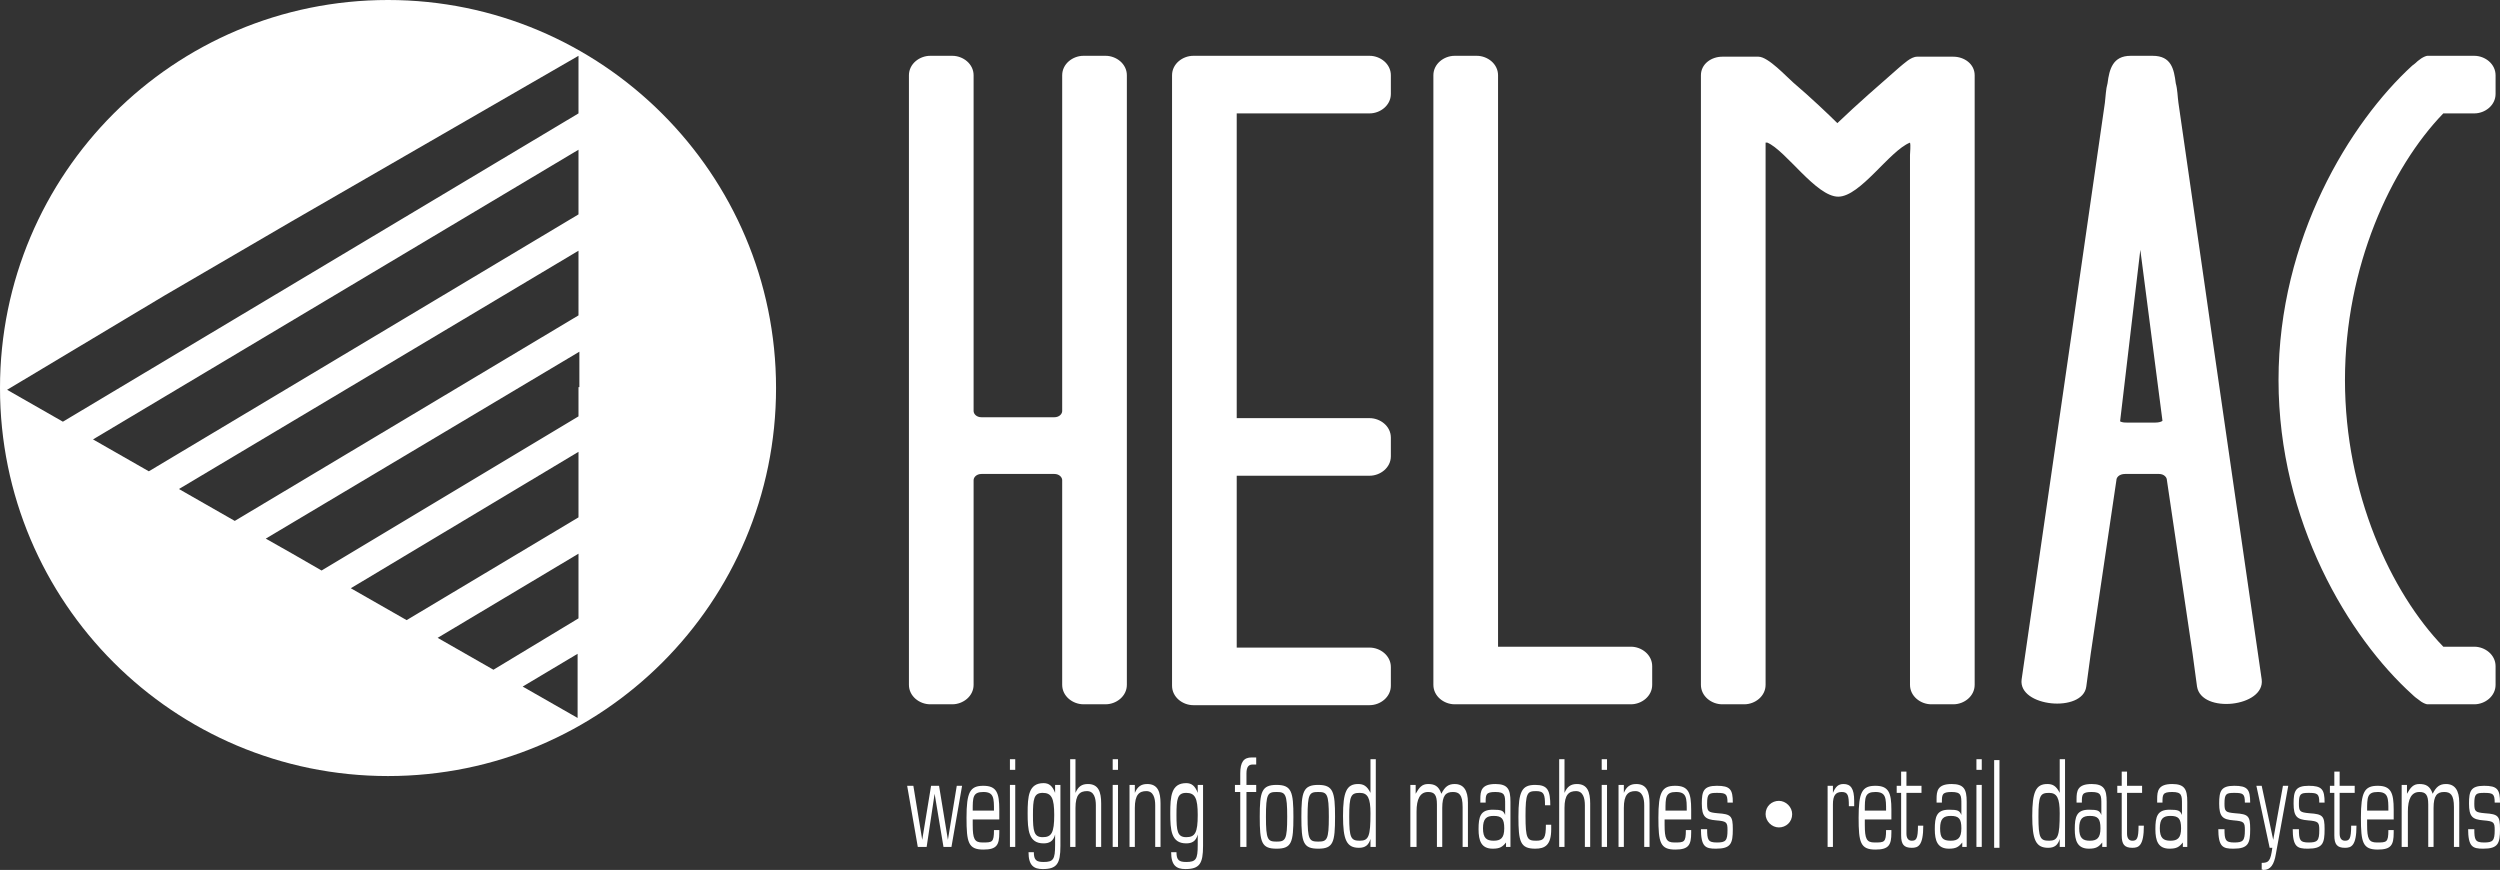 <?xml version="1.0" encoding="utf-8"?>
<!-- Generator: Adobe Illustrator 22.0.0, SVG Export Plug-In . SVG Version: 6.00 Build 0)  -->
<svg version="1.1" id="Livello_1" xmlns="http://www.w3.org/2000/svg" xmlns:xlink="http://www.w3.org/1999/xlink" x="0px" y="0px"
	 viewBox="0 0 282.2 98.2" style="enable-background:new 0 0 282.2 98.2;" xml:space="preserve">
<rect x="0" y="0" width="282.2" height="98.2" fill="#333333" stroke="none"/>
<style type="text/css">
	.st0{fill:#FFFFFF;}
</style>
<path class="st0" d="M43.8,0C19.6,0,0,19.6,0,43.8s19.6,43.8,43.8,43.8s43.8-19.6,43.8-43.8S67.9,0,43.8,0z M65.3,81.1L59,77.5
	l6.2-3.7V81.1z M65.3,69.8l-9.6,5.8l-6.3-3.6l15.9-9.5V69.8z M65.3,58.4L45.9,70l-6.3-3.6L65.3,51V58.4z M65.3,43.7V47l-29,17.4
	l-3.3-1.9l-3-1.7l35.4-21.1V43.7z M65.3,35.6L26.5,58.8l-6.3-3.6l45.1-26.9V35.6z M65.3,24.2l-48.5,29l-6.3-3.6l54.8-32.7V24.2z
	 M65.3,12.8L7.1,47.6l-6.3-3.6l17.7-10.6L32.9,25L65.3,6.3V12.8z"/>
<path class="st0" d="M192,33l0-21l0-2.2l0-1.3c0-1.3,1.2-2.1,2.4-2.1h1h1.5l1.6,0c1.1,0,3.2,2.3,3.9,2.9c2,1.7,4.1,3.7,5,4.6
	c2.3-2.2,4.6-4.2,7-6.3c0.5-0.4,1.3-1.2,2-1.2l1.6,0h1.5h1c1.2,0,2.4,0.8,2.4,2.1l0,1.3l0,2.2l0,21v4.9l0,39.4
	c0,1.3-1.2,2.2-2.4,2.2h-2.5c-1.2,0-2.4-0.9-2.4-2.2v-3.5l0-35.9V33v-5.8l0-9.7c0-0.3,0.1-1.1,0-1.4c-2.3,0.9-5.6,6.1-8.1,6.1
	c-2.5,0-5.9-5.2-8-6.1h-0.2c0,0.1,0,1.2,0,1.4l0,9.7V33v4.9l0,35.9v3.5c0,1.3-1.2,2.2-2.4,2.2h-2.5c-1.2,0-2.4-0.9-2.4-2.2l0-39.4
	V33z M161.8,8.5c0-1.3,1.2-2.2,2.4-2.2h2.5c1.2,0,2.4,0.9,2.4,2.2V12l0,35.9v4.9v5.8l0,14.4h15c1.2,0,2.4,0.9,2.4,2.2v2.1
	c0,1.3-1.2,2.2-2.4,2.2l-1.6,0h-18.3c-1.2,0-2.4-0.9-2.4-2.2l0-3.5l0-21v-4.9L161.8,8.5z M109.9,46.4c0,0.3,0.3,0.7,0.9,0.7h1.7h4.3
	h2.2c0.6,0,0.9-0.4,0.9-0.7v-1.1l0-36.8c0-1.3,1.2-2.2,2.4-2.2h2.5c1.2,0,2.4,0.9,2.4,2.2v68.8c0,1.3-1.2,2.2-2.4,2.2h-2.5
	c-1.2,0-2.4-0.9-2.4-2.2v-22l0-1.1c0-0.3-0.3-0.7-0.9-0.7h-1.7H113h-2.2c-0.6,0-0.9,0.4-0.9,0.7v1.1v22c0,1.3-1.2,2.2-2.4,2.2H105
	c-1.2,0-2.4-0.9-2.4-2.2V8.5c0-1.3,1.2-2.2,2.4-2.2h2.5c1.2,0,2.4,0.9,2.4,2.2v36.8V46.4z M242.1,53.5h-0.4h-1.8c-0.7,0-1,0.4-1,0.7
	L236,73.8l-0.5,3.7c-0.4,3-7.7,2.3-7.3-0.8l5.7-39.4l0.7-4.9l3-20.8c0.1-0.8,0.1-1.5,0.3-2.2c0.2-1.6,0.6-3.1,2.6-3.1h2.5
	c2.1,0,2.4,1.5,2.6,3.1c0.2,0.7,0.2,1.5,0.3,2.2l3,20.8l0.7,4.9l5.7,39.4c0.4,3.1-6.8,3.9-7.3,0.8l-0.5-3.7l-2.9-19.6
	c0-0.3-0.3-0.7-0.9-0.7H242.1z M239.3,47.7c0-0.1-0.1-0.1-0.1-0.2c0.3,0.2,0.6,0.2,0.9,0.2h0.2h1.2h0.2h0.2h1.2h0.2
	c0.4,0,0.7-0.1,0.8-0.2l-2.5-19.3L239.3,47.7z M132.3,8.5c0-1.3,1.2-2.2,2.4-2.2h18.3l1.6,0c1.2,0,2.4,0.9,2.4,2.2v2.1
	c0,1.3-1.2,2.2-2.4,2.2h-15v34.4h15c1.2,0,2.4,0.9,2.4,2.2v2.1c0,1.3-1.2,2.2-2.4,2.2h-15v5l0,14.4h15c1.2,0,2.4,0.9,2.4,2.2v2.1
	c0,1.3-1.2,2.2-2.4,2.2l-1.6,0h-18.3c-1.2,0-2.4-0.9-2.4-2.2l0-3.5l0-21v-4.9L132.3,8.5z M257.2,42.9c0-16,8.1-29.1,15.1-35.5
	c0,0,0.3-0.2,0.6-0.5l0.4-0.3c0.3-0.2,0.6-0.3,0.7-0.3l3.4,0l1.3,0l0.6,0c1.2,0,2.4,0.9,2.4,2.2v2.1c0,1.3-1.2,2.2-2.4,2.2l-1.6,0
	h-1.9c-5.9,6.1-11.1,17.3-11.1,30.1c0,12.8,5.2,24,11.1,30.1h1.9l1.6,0c1.2,0,2.4,0.9,2.4,2.2v2.1c0,1.3-1.2,2.2-2.4,2.2h-0.6
	l-1.3,0l-3.4,0c-0.1,0-0.4-0.1-0.7-0.3l-0.4-0.3c-0.3-0.2-0.6-0.5-0.6-0.5C265.2,72,257.2,58.9,257.2,42.9"/>
<path class="st0" d="M114,86.9h0.6v-1.2H114V86.9z M114,95.6h0.6v-7H114V95.6z"/>
<path class="st0" d="M125.6,86.9h0.6v-1.2h-0.6V86.9z M125.6,95.6h0.6v-7h-0.6V95.6z"/>
<g>
	<path class="st0" d="M140.1,95.6h0.6v-6.2h1.1v-0.8h-1.1v-1.3c0-0.8,0.3-1,0.7-1c0.1,0,0.3,0,0.4,0v-0.8c-0.2,0-0.3,0-0.5,0
		c-0.9,0-1.3,0.5-1.3,1.8v1.3h-0.6v0.8h0.6V95.6z"/>
	<path class="st0" d="M142.2,92.2c0,2.9,0.2,3.6,1.9,3.6c1.7,0,1.9-0.7,1.9-3.6c0-2.8-0.2-3.6-1.9-3.6
		C142.4,88.6,142.2,89.4,142.2,92.2 M142.9,92.2c0-2.6,0.2-2.8,1.2-2.8c1,0,1.2,0.2,1.2,2.8c0,2.6-0.2,2.8-1.2,2.8
		C143.1,95,142.9,94.8,142.9,92.2"/>
	<path class="st0" d="M146.9,92.2c0,2.9,0.2,3.6,1.9,3.6c1.7,0,1.9-0.7,1.9-3.6c0-2.8-0.2-3.6-1.9-3.6
		C147.1,88.6,146.9,89.4,146.9,92.2 M147.6,92.2c0-2.6,0.2-2.8,1.2-2.8c1,0,1.2,0.2,1.2,2.8c0,2.6-0.2,2.8-1.2,2.8
		C147.8,95,147.6,94.8,147.6,92.2"/>
	<path class="st0" d="M154.7,95.6h0.6v-9.9h-0.6v3.8h0c-0.4-0.8-0.8-1-1.4-1c-1.3,0-1.7,0.9-1.7,3.6c0,2.7,0.4,3.6,1.8,3.6
		c0.7,0,1.1-0.3,1.3-1h0V95.6z M152.3,92.2c0-2.4,0.2-2.7,1.2-2.7c0.9,0,1.2,0.6,1.2,2.3c0,2.6-0.2,3.1-1.2,3.1
		C152.5,94.9,152.3,94.6,152.3,92.2"/>
</g>
<path class="st0" d="M180.8,86.9h0.6v-1.2h-0.6V86.9z M180.8,95.6h0.6v-7h-0.6V95.6z"/>
<path class="st0" d="M223.1,86.9h0.6v-1.2h-0.6V86.9z M223.1,95.6h0.6v-7h-0.6V95.6z"/>
<g>
	<path class="st0" d="M232.5,95.6h0.6v-9.9h-0.6v3.8h0c-0.4-0.8-0.8-1-1.4-1c-1.3,0-1.7,0.9-1.7,3.6c0,2.7,0.4,3.6,1.8,3.6
		c0.7,0,1.1-0.3,1.3-1h0V95.6z M230.1,92.2c0-2.4,0.2-2.7,1.2-2.7c0.9,0,1.2,0.6,1.2,2.3c0,2.6-0.2,3.1-1.2,3.1
		C230.3,94.9,230.1,94.6,230.1,92.2"/>
</g>
<polygon class="st0" points="103.6,95.6 104.6,95.6 105.5,89.6 105.5,89.6 106.5,95.6 107.4,95.6 108.6,88.7 108,88.7 107,94.8 
	107,94.8 106,88.7 105.1,88.7 104.1,94.8 104.1,94.8 103.1,88.7 102.4,88.7 "/>
<g>
	<path class="st0" d="M112.8,92.4v-1c0-1.9-0.3-2.7-1.8-2.7c-1.5,0-1.9,0.7-1.9,3.6c0,2.8,0.2,3.6,1.9,3.6c1.5,0,1.8-0.5,1.8-1.9
		v-0.3h-0.6c0,1.4-0.2,1.4-1.3,1.4c-0.9,0-1.1-0.4-1.1-2v-0.6H112.8z M109.8,91.5c0-1.5,0-2.1,1.2-2.1s1.2,0.7,1.2,2.1H109.8z"/>
	<path class="st0" d="M119.1,95.4c0,1.6-0.2,1.9-1.3,1.9c-0.8,0-1.1-0.2-1.1-1.1h-0.6c0,1.5,0.6,1.9,1.6,1.9c1.6,0,2-0.6,2-2.6v-6.9
		h-0.6v0.9h0c-0.3-0.8-0.7-1.1-1.3-1.1c-1.7,0-1.8,1.5-1.8,3.4c0,1.9,0.1,3.4,1.8,3.4c0.6,0,1.1-0.2,1.3-1h0V95.4z M116.6,92
		c0-1.8,0.1-2.5,1.1-2.5c1,0,1.3,0.6,1.3,2.5c0,2-0.3,2.5-1.3,2.5C116.7,94.5,116.6,93.8,116.6,92"/>
	<path class="st0" d="M120.8,95.6h0.6v-4.4c0-1.5,0.5-1.9,1.3-1.9c0.8,0,1,0.8,1,1.6v4.7h0.6v-4.9c0-1.3-0.3-2.2-1.5-2.2
		c-0.7,0-1.1,0.3-1.4,1h0v-3.8h-0.6V95.6z"/>
	<path class="st0" d="M127.5,95.6h0.6v-4.4c0-1.5,0.5-1.9,1.3-1.9c0.8,0,1,0.8,1,1.6v4.7h0.6v-4.9c0-1.3-0.3-2.2-1.5-2.2
		c-0.7,0-1.1,0.3-1.4,1h0v-0.9h-0.6V95.6z"/>
	<path class="st0" d="M135.2,95.4c0,1.6-0.2,1.9-1.3,1.9c-0.8,0-1.1-0.2-1.1-1.1h-0.6c0,1.5,0.6,1.9,1.6,1.9c1.6,0,2-0.6,2-2.6v-6.9
		h-0.6v0.9h0c-0.3-0.8-0.7-1.1-1.3-1.1c-1.7,0-1.8,1.5-1.8,3.4c0,1.9,0.1,3.4,1.8,3.4c0.6,0,1.1-0.2,1.3-1h0V95.4z M132.8,92
		c0-1.8,0.1-2.5,1.1-2.5c1,0,1.3,0.6,1.3,2.5c0,2-0.3,2.5-1.3,2.5C132.9,94.5,132.8,93.8,132.8,92"/>
	<path class="st0" d="M159.3,95.6h0.6v-4c0-1.4,0.4-2.2,1.3-2.2c0.7,0,1,0.3,1,1.4v4.8h0.6v-4.4c0-1.4,0.4-1.8,1.2-1.8
		c0.7,0,1.1,0.3,1.1,1.7v4.5h0.6v-5c0-1.4-0.5-2.1-1.5-2.1c-0.7,0-1.1,0.3-1.5,1.1c-0.3-0.9-0.8-1.1-1.5-1.1c-0.7,0-1,0.4-1.4,1.1h0
		v-1h-0.6V95.6z"/>
	<path class="st0" d="M167.4,93.5c0-1.1,0.4-1.4,1.2-1.4c0.9,0,1.2,0.3,1.2,1.4c0,1.1-0.4,1.4-1.2,1.4
		C167.8,94.9,167.4,94.6,167.4,93.5 M169.9,95.6h0.6v-5.1c0-1.4-0.3-2-1.7-2c-1.6,0-1.7,0.8-1.7,1.7v0.4h0.6c0-0.9,0-1.2,1.1-1.2
		c1.1,0,1.1,0.4,1.1,1.4V92h0c-0.2-0.5-0.4-0.6-1.4-0.6c-1.4,0-1.6,0.8-1.6,2.2c0,1.3,0.3,2.2,1.6,2.2c0.8,0,1.1-0.2,1.5-0.7V95.6z"
		/>
	<path class="st0" d="M175,91c0-1.8-0.3-2.4-1.7-2.4c-1.5,0-1.9,0.7-1.9,3.6c0,2.8,0.2,3.6,1.9,3.6c1.1,0,1.8-0.4,1.8-2.2v-0.5h-0.6
		c0,1.5-0.2,1.8-1.1,1.8c-1,0-1.2-0.2-1.2-2.8c0-2.6,0.2-2.8,1.2-2.8c0.9,0,1,0.4,1,1.6H175z"/>
	<path class="st0" d="M176,95.6h0.6v-4.4c0-1.5,0.5-1.9,1.3-1.9c0.8,0,1,0.8,1,1.6v4.7h0.6v-4.9c0-1.3-0.3-2.2-1.5-2.2
		c-0.7,0-1.1,0.3-1.4,1h0v-3.8H176V95.6z"/>
	<path class="st0" d="M182.7,95.6h0.6v-4.4c0-1.5,0.5-1.9,1.3-1.9c0.8,0,1,0.8,1,1.6v4.7h0.6v-4.9c0-1.3-0.3-2.2-1.5-2.2
		c-0.7,0-1.1,0.3-1.4,1h0v-0.9h-0.6V95.6z"/>
	<path class="st0" d="M190.9,92.4v-1c0-1.9-0.3-2.7-1.8-2.7c-1.5,0-1.9,0.7-1.9,3.6c0,2.8,0.2,3.6,1.9,3.6c1.5,0,1.8-0.5,1.8-1.9
		v-0.3h-0.6c0,1.4-0.2,1.4-1.3,1.4c-0.9,0-1.1-0.4-1.1-2v-0.6H190.9z M188,91.5c0-1.5,0-2.1,1.2-2.1s1.2,0.7,1.2,2.1H188z"/>
	<path class="st0" d="M192,93.5c0,2.1,0.5,2.3,1.7,2.3c1.7,0,1.9-0.6,1.9-2.2c0-1.5-0.2-1.7-1.7-1.8c-1.1-0.1-1.2-0.2-1.2-1.1
		c0-1.1,0.2-1.2,1.1-1.2c1,0,1.2,0.1,1.2,1.1h0.6c0-1.5-0.3-1.9-1.8-1.9c-1.5,0-1.7,0.6-1.7,2c0,1.5,0.4,1.8,1.6,1.9
		c1.2,0.1,1.3,0.2,1.3,1.1c0,1.2-0.2,1.4-1.2,1.4c-1,0-1.1-0.3-1.1-1.5H192z"/>
	<path class="st0" d="M206.3,95.6h0.6v-4.8c0-1,0.3-1.4,1-1.4c0.7,0,0.8,0.4,0.8,1.6h0.6v-0.6c0-1.4-0.4-1.9-1.2-1.9
		c-0.6,0-0.9,0.3-1.2,1h0v-0.8h-0.6V95.6z"/>
	<path class="st0" d="M213.5,92.4v-1c0-1.9-0.3-2.7-1.8-2.7c-1.5,0-1.9,0.7-1.9,3.6c0,2.8,0.2,3.6,1.9,3.6c1.5,0,1.8-0.5,1.8-1.9
		v-0.3h-0.6c0,1.4-0.2,1.4-1.3,1.4c-0.9,0-1.1-0.4-1.1-2v-0.6H213.5z M210.5,91.5c0-1.5,0-2.1,1.2-2.1s1.2,0.7,1.2,2.1H210.5z"/>
	<path class="st0" d="M214.6,94.3c0,1,0.3,1.4,1.2,1.4c0.7,0,1.3-0.2,1.3-2.5h-0.6c0,1.5-0.2,1.7-0.7,1.7c-0.4,0-0.6-0.3-0.6-0.8
		v-4.6h1.7v-0.8h-1.7v-1.6h-0.6v1.6h-0.5v0.8h0.5V94.3z"/>
	<path class="st0" d="M219,93.5c0-1.1,0.4-1.4,1.2-1.4c0.9,0,1.2,0.3,1.2,1.4c0,1.1-0.4,1.4-1.2,1.4C219.3,94.9,219,94.6,219,93.5
		 M221.4,95.6h0.6v-5.1c0-1.4-0.3-2-1.7-2c-1.6,0-1.7,0.8-1.7,1.7v0.4h0.6c0-0.9,0-1.2,1.1-1.2c1.1,0,1.1,0.4,1.1,1.4V92h0
		c-0.2-0.5-0.4-0.6-1.4-0.6c-1.4,0-1.6,0.8-1.6,2.2c0,1.3,0.3,2.2,1.6,2.2c0.8,0,1.1-0.2,1.5-0.7V95.6z"/>
</g>
<rect x="225.1" y="85.8" class="st0" width="0.6" height="9.9"/>
<g>
	<path class="st0" d="M234.7,93.5c0-1.1,0.4-1.4,1.2-1.4c0.9,0,1.2,0.3,1.2,1.4c0,1.1-0.4,1.4-1.2,1.4
		C235.1,94.9,234.7,94.6,234.7,93.5 M237.2,95.6h0.6v-5.1c0-1.4-0.3-2-1.7-2c-1.6,0-1.7,0.8-1.7,1.7v0.4h0.6c0-0.9,0-1.2,1.1-1.2
		c1.1,0,1.1,0.4,1.1,1.4V92h0c-0.2-0.5-0.4-0.6-1.4-0.6c-1.4,0-1.6,0.8-1.6,2.2c0,1.3,0.3,2.2,1.6,2.2c0.8,0,1.1-0.2,1.5-0.7V95.6z"
		/>
	<path class="st0" d="M239.5,94.3c0,1,0.3,1.4,1.2,1.4c0.7,0,1.3-0.2,1.3-2.5h-0.6c0,1.5-0.2,1.7-0.7,1.7c-0.4,0-0.6-0.3-0.6-0.8
		v-4.6h1.7v-0.8h-1.7v-1.6h-0.6v1.6h-0.5v0.8h0.5V94.3z"/>
	<path class="st0" d="M243.8,93.5c0-1.1,0.4-1.4,1.2-1.4c0.9,0,1.2,0.3,1.2,1.4c0,1.1-0.4,1.4-1.2,1.4
		C244.2,94.9,243.8,94.6,243.8,93.5 M246.3,95.6h0.6v-5.1c0-1.4-0.3-2-1.7-2c-1.6,0-1.7,0.8-1.7,1.7v0.4h0.6c0-0.9,0-1.2,1.1-1.2
		c1.1,0,1.1,0.4,1.1,1.4V92h0c-0.2-0.5-0.4-0.6-1.4-0.6c-1.4,0-1.6,0.8-1.6,2.2c0,1.3,0.3,2.2,1.6,2.2c0.8,0,1.1-0.2,1.5-0.7V95.6z"
		/>
	<path class="st0" d="M250.4,93.5c0,2.1,0.5,2.3,1.7,2.3c1.7,0,1.9-0.6,1.9-2.2c0-1.5-0.2-1.7-1.7-1.8c-1.1-0.1-1.2-0.2-1.2-1.1
		c0-1.1,0.2-1.2,1.1-1.2c1,0,1.2,0.1,1.2,1.1h0.6c0-1.5-0.3-1.9-1.8-1.9c-1.5,0-1.7,0.6-1.7,2c0,1.5,0.4,1.8,1.6,1.9
		c1.2,0.1,1.3,0.2,1.3,1.1c0,1.2-0.2,1.4-1.2,1.4c-1,0-1.1-0.3-1.1-1.5H250.4z"/>
	<path class="st0" d="M255.2,98.1c0.1,0,0.2,0.1,0.3,0.1c0.8,0,1.2-0.6,1.4-1.8l1.4-7.7h-0.6l-1.1,6.1h0l-1.3-6.1h-0.6l1.5,7h0.3
		c-0.2,1.5-0.4,1.7-1.2,1.7V98.1z"/>
	<path class="st0" d="M258.8,93.5c0,2.1,0.5,2.3,1.7,2.3c1.7,0,1.9-0.6,1.9-2.2c0-1.5-0.2-1.7-1.7-1.8c-1.1-0.1-1.2-0.2-1.2-1.1
		c0-1.1,0.2-1.2,1.1-1.2c1,0,1.2,0.1,1.2,1.1h0.6c0-1.5-0.3-1.9-1.8-1.9c-1.5,0-1.7,0.6-1.7,2c0,1.5,0.4,1.8,1.6,1.9
		c1.2,0.1,1.3,0.2,1.3,1.1c0,1.2-0.2,1.4-1.2,1.4c-1,0-1.1-0.3-1.1-1.5H258.8z"/>
	<path class="st0" d="M263.5,94.3c0,1,0.3,1.4,1.2,1.4c0.7,0,1.3-0.2,1.3-2.5h-0.6c0,1.5-0.2,1.7-0.7,1.7c-0.4,0-0.6-0.3-0.6-0.8
		v-4.6h1.7v-0.8h-1.7v-1.6h-0.6v1.6H263v0.8h0.5V94.3z"/>
	<path class="st0" d="M270.2,92.4v-1c0-1.9-0.3-2.7-1.8-2.7c-1.5,0-1.9,0.7-1.9,3.6c0,2.8,0.2,3.6,1.9,3.6c1.5,0,1.8-0.5,1.8-1.9
		v-0.3h-0.6c0,1.4-0.2,1.4-1.3,1.4c-0.9,0-1.1-0.4-1.1-2v-0.6H270.2z M267.2,91.5c0-1.5,0-2.1,1.2-2.1s1.2,0.7,1.2,2.1H267.2z"/>
	<path class="st0" d="M271.2,95.6h0.6v-4c0-1.4,0.4-2.2,1.3-2.2c0.7,0,1,0.3,1,1.4v4.8h0.6v-4.4c0-1.4,0.4-1.8,1.2-1.8
		c0.7,0,1.1,0.3,1.1,1.7v4.5h0.6v-5c0-1.4-0.5-2.1-1.5-2.1c-0.7,0-1.1,0.3-1.5,1.1c-0.3-0.9-0.8-1.1-1.5-1.1c-0.7,0-1,0.4-1.4,1.1h0
		v-1h-0.6V95.6z"/>
	<path class="st0" d="M199.3,91.9c0-0.9,0.7-1.5,1.5-1.5s1.5,0.7,1.5,1.5c0,0.9-0.7,1.5-1.5,1.5S199.3,92.7,199.3,91.9"/>
	<path class="st0" d="M278.6,93.5c0,2.1,0.5,2.3,1.7,2.3c1.7,0,1.9-0.6,1.9-2.2c0-1.5-0.2-1.7-1.7-1.8c-1.1-0.1-1.2-0.2-1.2-1.1
		c0-1.1,0.2-1.2,1.1-1.2c1,0,1.2,0.1,1.2,1.1h0.6c0-1.5-0.3-1.9-1.8-1.9c-1.5,0-1.7,0.6-1.7,2c0,1.5,0.4,1.8,1.6,1.9
		c1.2,0.1,1.3,0.2,1.3,1.1c0,1.2-0.2,1.4-1.2,1.4c-1,0-1.1-0.3-1.1-1.5H278.6z"/>
</g>
</svg>
